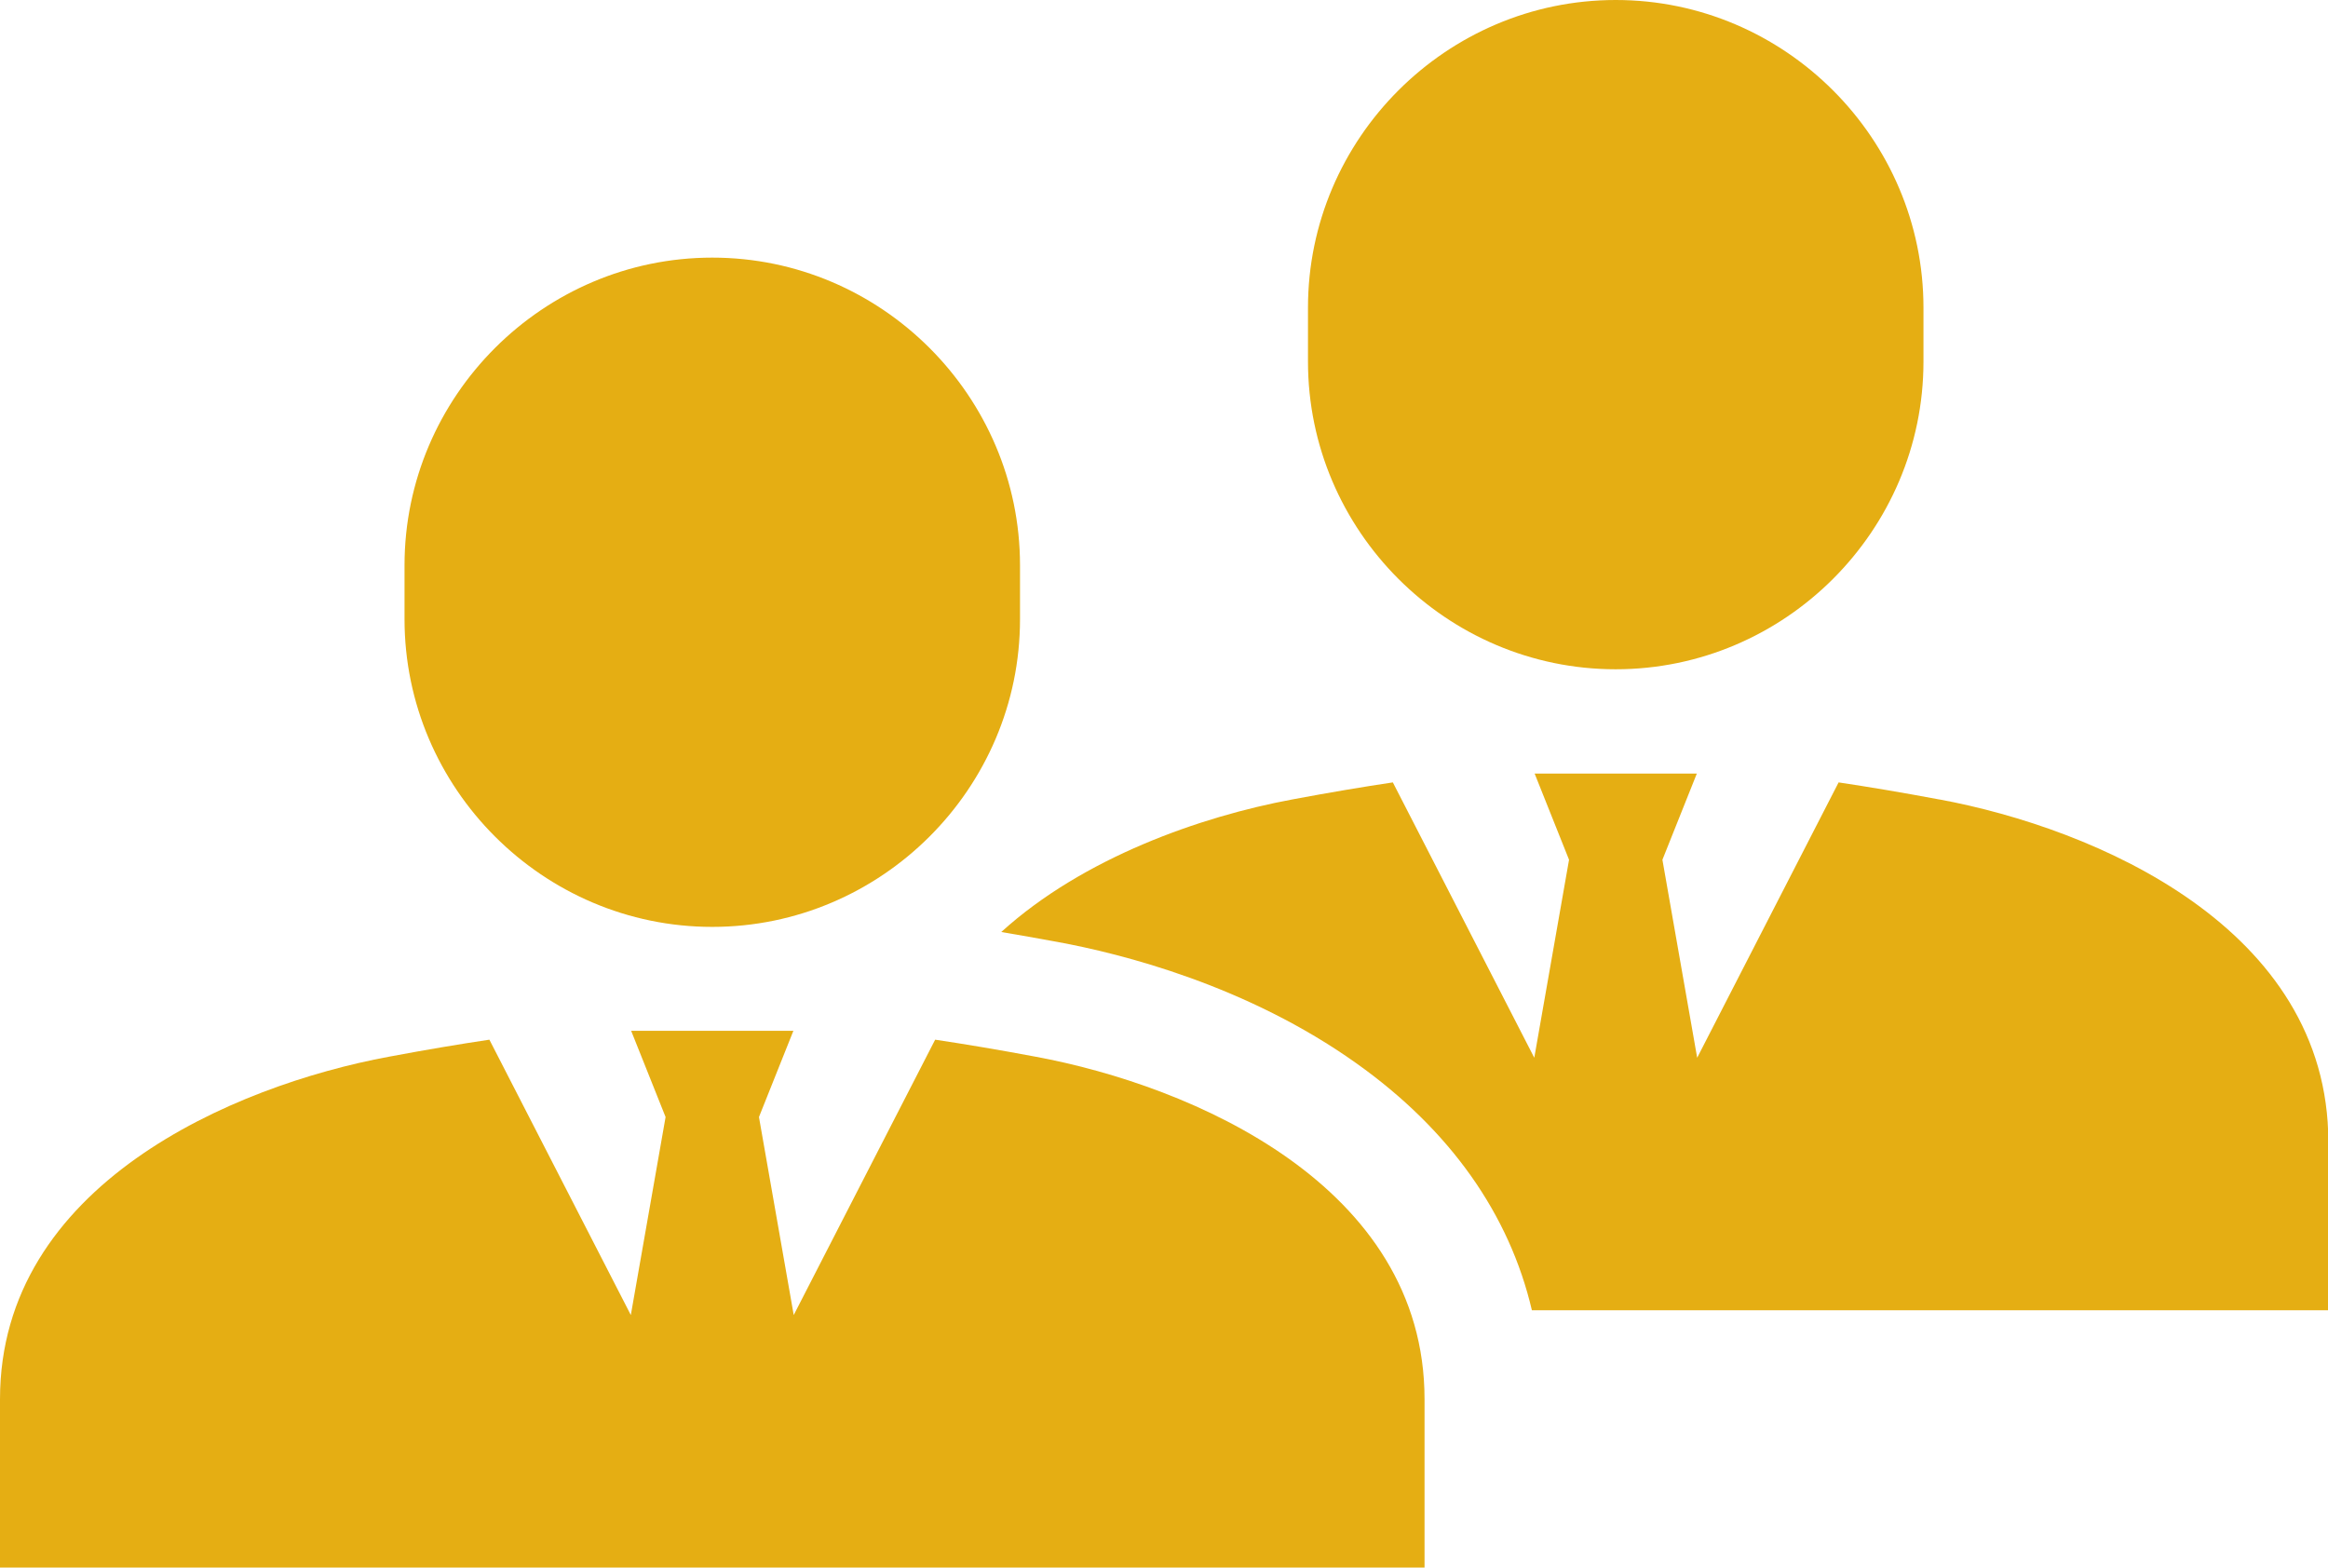 <svg viewBox="0 0 68.31 46" xmlns="http://www.w3.org/2000/svg"><g fill="#e5ae13"><path d="m56.9 23.46c-1.12-.21-2.08-.37-2.95-.5l-4.15 8.08-1.02-5.81 1.01-2.53h-4.76l1.01 2.53-1.02 5.81-4.15-8.08c-.87.13-1.83.29-2.95.5-2.69.5-6.14 1.71-8.54 3.89.51.09 1.06.18 1.64.29 1.91.35 5.58 1.28 8.79 3.57 2.74 1.95 4.48 4.42 5.14 7.24h23.37v-4.94c0-6.28-6.83-9.2-11.41-10.05z"/><path d="m30.39 31.01c-1.12-.21-2.08-.37-2.95-.5l-4.15 8.08-1.02-5.81 1.01-2.53h-4.76l1.01 2.53-1.02 5.81-4.15-8.08c-.87.13-1.83.29-2.95.5-4.58.85-11.41 3.77-11.41 10.05v4.94h41.8v-4.94c0-6.28-6.83-9.2-11.41-10.05z"/><path d="m56.44 10.61c0 4.97-4.07 9.03-9.03 9.03-4.97 0-9.03-4.07-9.03-9.03v-1.58c0-4.97 4.07-9.03 9.03-9.03 4.97 0 9.03 4.07 9.03 9.03z"/><path d="m29.93 18.17c0 4.97-4.07 9.03-9.03 9.03-4.97 0-9.03-4.07-9.03-9.03v-1.58c0-4.97 4.07-9.03 9.03-9.03 4.97 0 9.03 4.07 9.03 9.03z"/></g></svg>